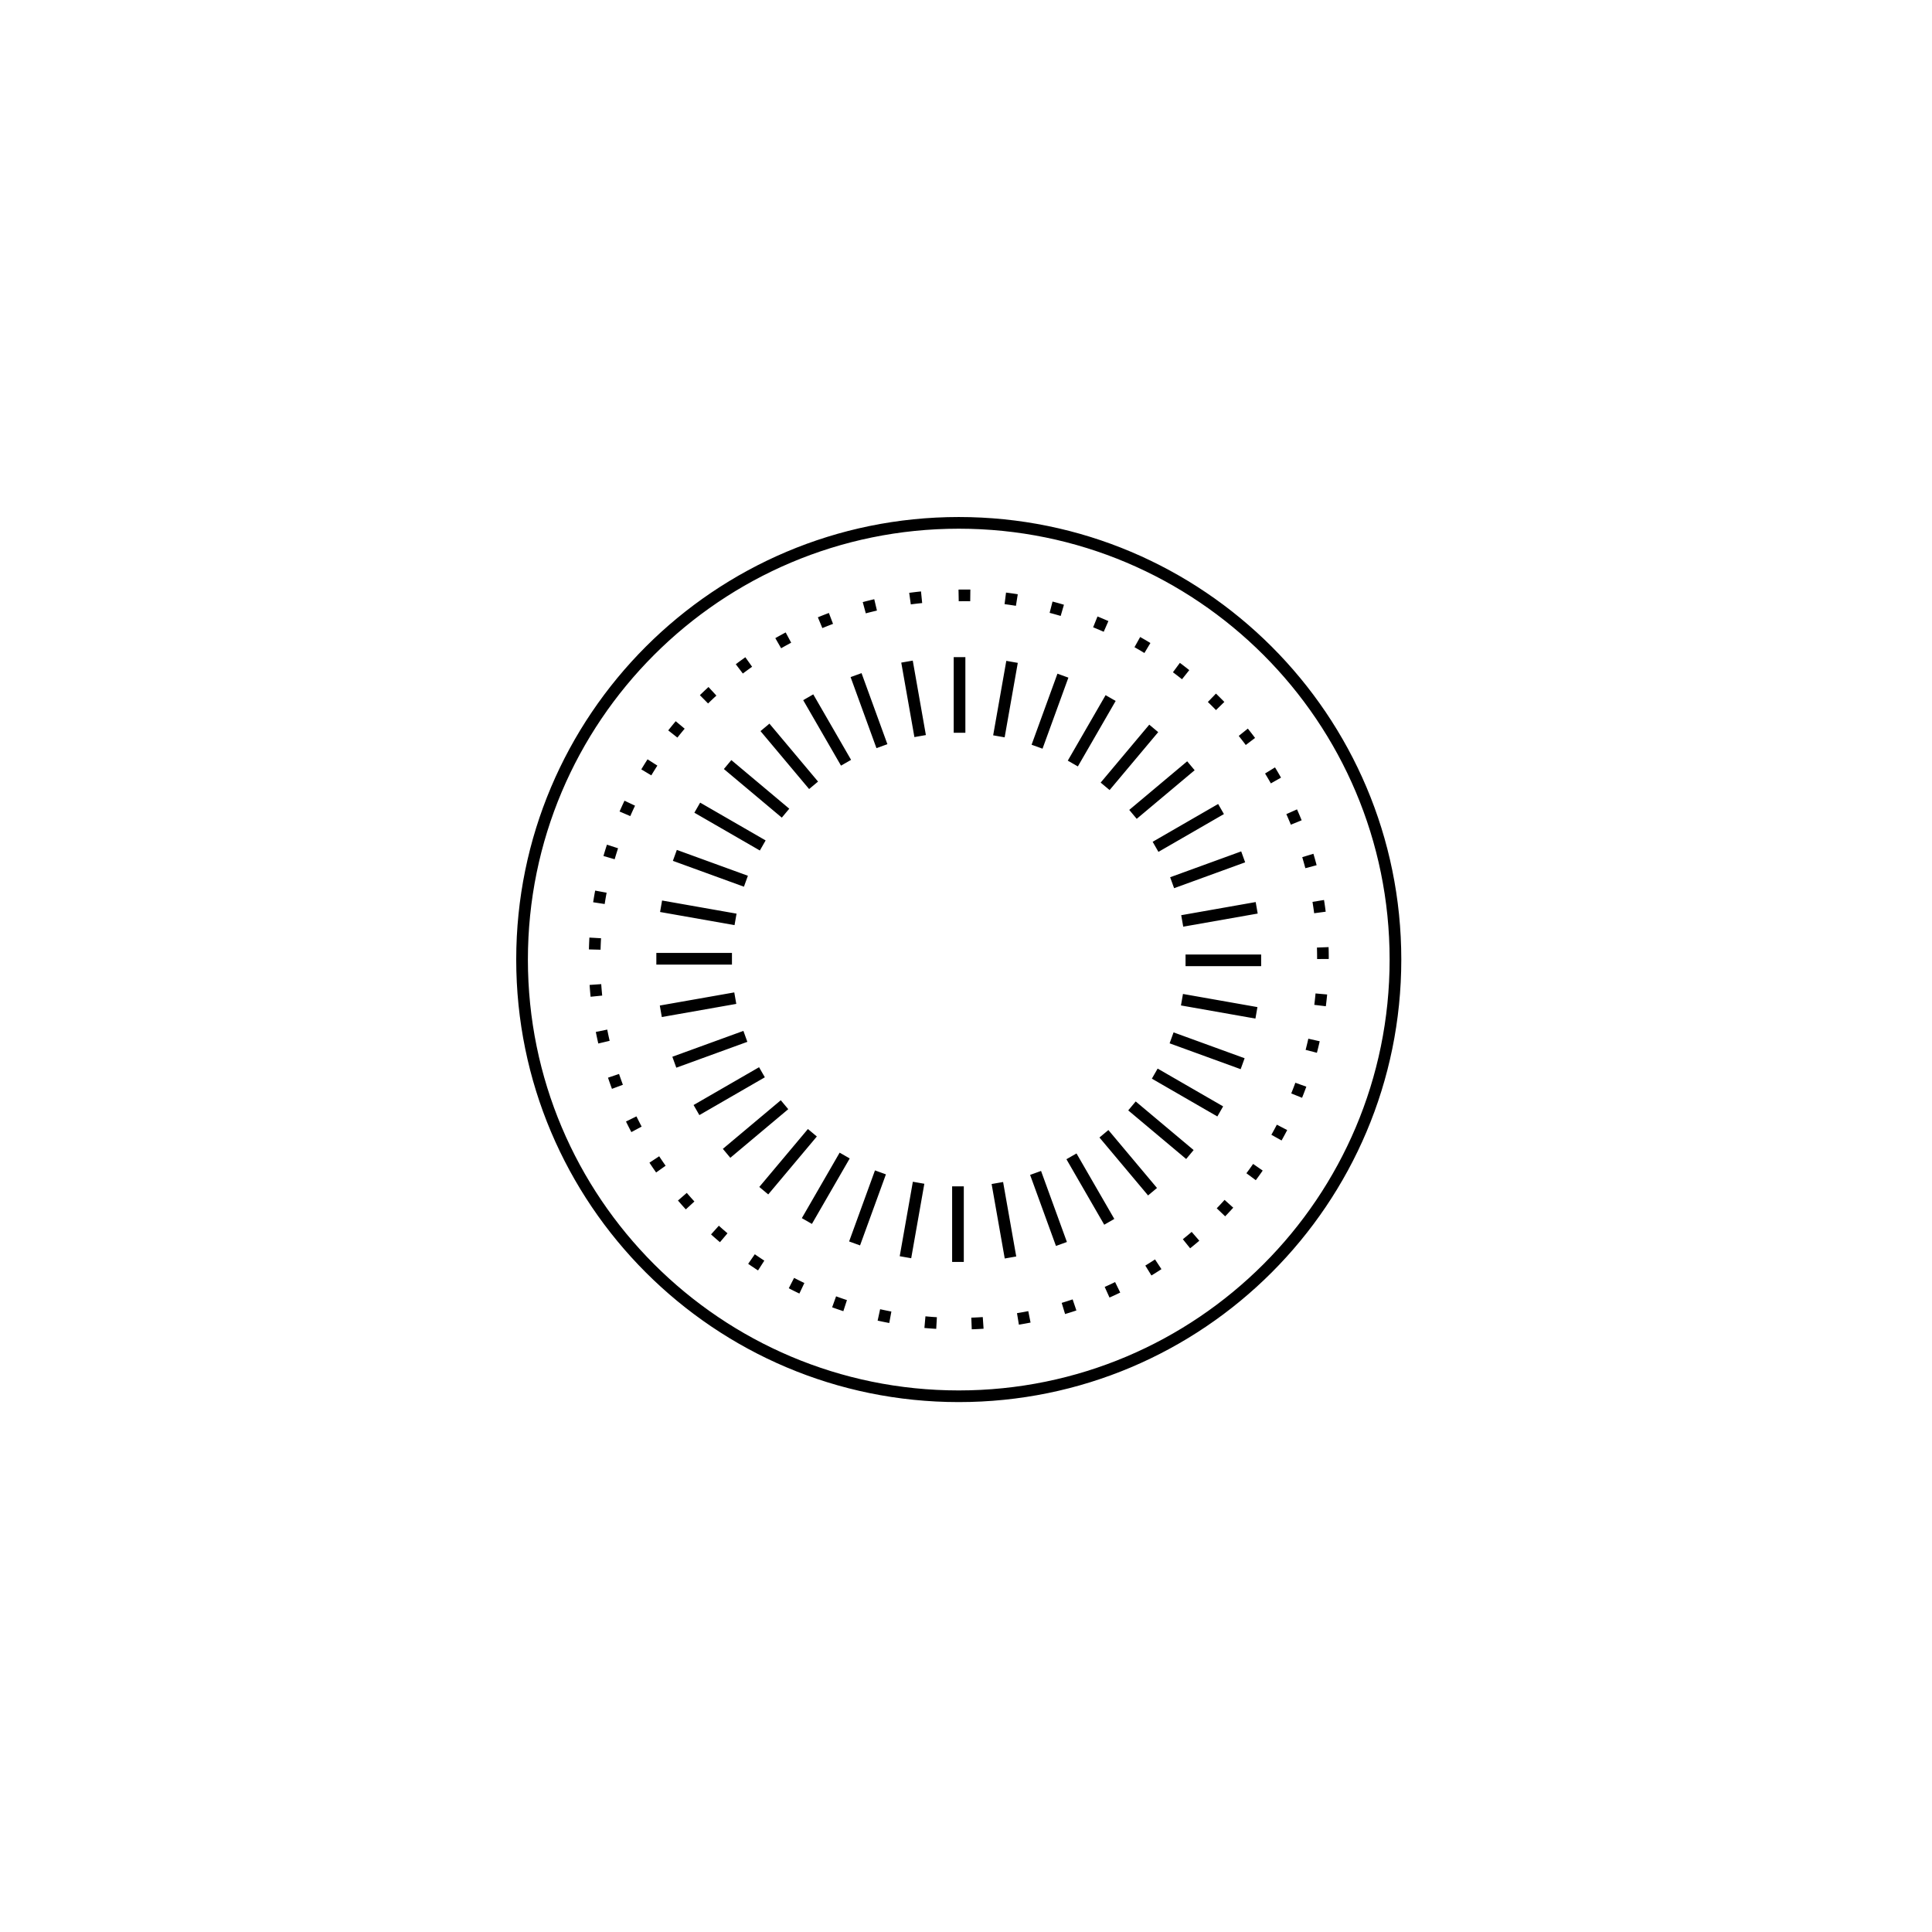 <svg xmlns="http://www.w3.org/2000/svg" width="500" height="500" viewBox="0 0 500 500"><g transform="translate(133.598,133.803)translate(116.151,116.151)rotate(0)translate(-116.151,-116.151) scale(0.004,0.004)" opacity="1"><defs class="defs"/><path transform="translate(-1368,-1368)" d="M30000,1368c7906,0 15064,3205 20246,8386c5181,5181 8386,12339 8386,20246c0,7906 -3205,15064 -8386,20246c-5181,5181 -12339,8386 -20246,8386c-7906,0 -15064,-3205 -20246,-8386c-5181,-5181 -8386,-12339 -8386,-20246c0,-7906 3205,-15064 8386,-20246c5181,-5181 12339,-8386 20246,-8386zM30751,6061h-24l-150,-1h-150h-151l-151,1l-141,2l14,755l136,-2l146,-1h146h146l145,1h24l9,-755zM33819,10805l-850,4818l-743,-130l850,-4818zM37093,11760l-1673,4597l-708,-256l1673,-4597zM40152,13268l-2446,4237l-652,-374l2446,-4237l651,374zM42904,15286l-3145,3748l-578,-483l3145,-3748zM45262,17751l-3748,3145l-483,-578l3748,-3145zM47156,20587l-4237,2446l-374,-652l4237,-2446l374,651zM48530,23710l-4597,1673l-256,-708l4597,-1673zM49341,27024l-4818,849l-130,-743l4818,-850l130,743zM49565,30428h-4892v-755h4892zM49194,33819l-4818,-850l130,-743l4818,850zM48239,37093l-4597,-1673l256,-708l4597,1673zM46731,40152l-4237,-2446l374,-652l4237,2446l-374,651zM44713,42904l-3748,-3145l483,-578l3748,3145zM42248,45262l-3145,-3748l578,-483l3145,3748zM39412,47156l-2446,-4237l652,-374l2446,4237l-651,374zM36289,48530l-1673,-4597l708,-256l1673,4597zM32975,49341l-849,-4818l743,-130l850,4818l-743,130zM29571,49565v-4892h755v4892zM26180,49194l850,-4818l743,130l-850,4818zM22906,48239l1673,-4597l708,256l-1673,4597zM19847,46731l2446,-4237l652,374l-2446,4237l-651,-374zM17095,44713l3145,-3748l578,483l-3145,3748zM14737,42248l3748,-3145l483,578l-3748,3145zM12843,39412l4237,-2446l374,652l-4237,2446l-374,-651zM11469,36289l4597,-1673l256,708l-4597,1673zM10658,32975l4818,-849l130,743l-4818,850l-130,-743zM10434,29571h4892v755h-4892zM10805,26180l4818,850l-130,743l-4818,-850zM11760,22906l4597,1673l-256,708l-4597,-1673zM13268,19847l4237,2446l-374,652l-4237,-2446l374,-651zM15286,17095l3748,3145l-483,578l-3748,-3145zM17751,14737l3145,3748l-578,483l-3145,-3748zM20587,12843l2446,4237l-652,374l-2446,-4237l651,-374zM23710,11469l1673,4597l-708,256l-1673,-4597zM27024,10658l849,4818l-743,130l-850,-4818l743,-130zM30428,10434v4892h-755v-4892zM27556,6183l-154,16l-150,17l-150,18l-150,19l-159,21l105,747l150,-20l145,-18l145,-17l146,-16l149,-16l-76,-751zM24531,6687l-82,19l-144,35l-144,36l-144,36l-143,37l-86,23l197,728l82,-22l139,-36l139,-35l139,-34l140,-34l82,-19l-174,-734zM21597,7576l-102,39l-137,52l-136,53l-136,54l-135,55l-67,28l290,697l63,-26l131,-53l131,-52l132,-52l132,-51l102,-39zM18802,8835l-86,46l-127,69l-127,69l-127,70l-126,71l-78,45l376,654l74,-42l122,-69l122,-68l123,-67l123,-67l86,-46l-356,-665zM16192,10441l-51,36l-117,84l-117,84l-116,85l-115,86l-102,77l456,602l99,-74l112,-83l112,-82l113,-82l113,-81l51,-36l-437,-615zM13808,12366l-116,108l-105,98l-104,99l-104,99l-103,100l-25,25l530,537l22,-22l100,-97l100,-96l101,-96l102,-95l113,-104l-511,-555zM11687,14580l-68,81l-92,111l-91,111l-90,112l-90,112l-53,67l593,466l50,-63l87,-109l88,-108l88,-108l89,-107l68,-81zM9866,17044l-34,52l-78,122l-77,122l-76,123l-75,123l-66,109l647,388l63,-105l73,-119l74,-119l74,-118l75,-118l34,-52l-635,-407zM8374,19721l-15,31l-62,132l-61,132l-60,132l-60,133l-62,140l693,298l58,-131l58,-129l58,-128l59,-128l60,-127l15,-31l-682,-323zM7237,22568l-11,33l-45,140l-44,140l-43,141l-42,141l-40,137l725,211l39,-133l41,-137l42,-136l43,-136l44,-136l11,-33l-718,-233zM6476,25538l-15,77l-27,147l-26,148l-25,148l-24,148l-14,87l746,114l13,-83l23,-143l24,-143l25,-143l26,-143l15,-77l-742,-137zM6102,28579l-2,36l-8,153l-7,153l-6,153l-5,154l-3,117l754,19l3,-112l5,-149l6,-149l7,-148l8,-148l2,-36l-753,-43zM6116,31643l3,45l11,152l12,152l13,152l14,151l11,112l751,-76l-11,-107l-13,-147l-13,-147l-12,-147l-11,-147l-3,-45l-753,52zM6518,34683l28,140l30,146l31,146l32,145l33,145l6,27l734,-174l-5,-23l-32,-140l-31,-141l-30,-141l-29,-141l-28,-140zM7307,37643l11,34l47,139l48,138l49,138l50,138l50,135l707,-264l-48,-131l-48,-133l-48,-134l-47,-134l-46,-134l-11,-34l-715,242zM8470,40479l14,29l64,130l65,130l66,129l66,129l72,138l665,-356l-68,-130l-64,-125l-64,-125l-63,-126l-62,-126l-14,-29l-678,332zM9987,43142l81,122l80,120l81,119l82,119l82,118l26,37l615,-437l-23,-33l-80,-114l-79,-115l-78,-115l-78,-116l-79,-119l-630,415zM11833,45591l65,75l94,108l95,108l96,107l96,107l62,68l555,-511l-59,-65l-93,-103l-93,-104l-92,-104l-91,-105l-65,-75zM13973,47783l36,33l107,96l108,95l108,94l109,94l109,92l487,-576l-105,-90l-105,-91l-105,-91l-104,-92l-104,-93l-36,-33l-504,561zM16375,49686l120,83l119,81l120,80l120,80l121,79l38,25l407,-635l-35,-22l-117,-76l-116,-77l-116,-78l-115,-78l-117,-80l-430,620zM19002,51268l99,51l129,66l130,65l130,64l131,63l67,32l323,-682l-63,-30l-126,-61l-126,-62l-126,-63l-125,-64l-99,-51zM21809,52500l97,35l138,49l138,48l139,47l139,47l72,24l233,-718l-68,-22l-135,-45l-134,-46l-134,-47l-134,-48l-97,-35l-255,710zM24751,53361l133,29l146,31l146,30l146,29l147,29l34,6l137,-742l-29,-5l-142,-28l-142,-29l-141,-29l-141,-30l-133,-29l-161,737zM27778,53836l76,7l152,13l152,12l152,11l152,10l80,5l43,-753l-75,-5l-148,-10l-147,-11l-147,-12l-147,-13l-76,-7l-67,752zM30841,53923l83,-3l153,-6l153,-7l153,-8l153,-9l70,-5l-52,-753l-66,4l-148,9l-148,8l-148,7l-149,6l-83,3zM33891,53623l50,-8l148,-25l148,-26l147,-27l147,-28l114,-22l-147,-740l-110,21l-142,27l-143,26l-143,25l-143,24l-50,8l123,745zM36879,52935l99,-30l141,-43l140,-44l140,-45l140,-46l71,-24l-242,-715l-67,22l-135,44l-136,44l-136,43l-136,42l-99,30zM39753,51868l99,-44l132,-60l132,-61l132,-62l131,-63l68,-33l-332,-678l-64,31l-127,61l-127,60l-128,59l-128,58l-99,44zM42465,50441l72,-44l123,-76l122,-77l122,-78l121,-78l88,-57l-415,-630l-84,55l-117,76l-118,75l-118,74l-119,74l-72,44l396,643zM44972,48680l33,-26l112,-90l111,-91l111,-92l110,-92l115,-98l-494,-570l-109,92l-107,90l-107,89l-108,88l-108,88l-33,26l473,588zM47236,46613l92,-96l99,-104l98,-105l98,-105l97,-106l39,-43l-561,-504l-36,40l-94,103l-94,102l-95,102l-96,101l-92,96l546,521zM49218,44276l51,-68l85,-116l84,-117l84,-117l83,-118l60,-87l-620,-430l-58,83l-80,114l-81,113l-82,113l-82,112l-51,68l607,448zM50886,41706l23,-41l70,-127l69,-127l69,-127l68,-128l65,-124l-670,-348l-63,120l-66,124l-67,123l-67,123l-68,122l-23,41l659,368zM52212,38943l12,-29l54,-136l53,-136l52,-137l52,-137l53,-143l-710,-255l-50,135l-50,133l-51,132l-52,132l-52,131l-12,29l700,281zM53172,36032l13,-49l36,-144l36,-144l35,-144l34,-145l27,-120l-736,-165l-26,115l-33,140l-34,140l-34,139l-35,139l-13,49l731,188zM53750,33021l15,-121l18,-150l17,-150l16,-151l15,-151l4,-38l-752,-67l-3,34l-14,146l-15,146l-16,146l-17,145l-15,121l749,90zM53939,29962v-116l-1,-155l-2,-154l-3,-154l-4,-154l-1,-34l-754,29l1,29l4,149l3,149l2,150l1,150v116l755,-5zM53741,26904l-13,-101l-20,-149l-21,-149l-22,-149l-23,-148l-10,-62l-745,123l9,57l22,144l22,144l21,144l20,145l13,101l748,-100zM53154,23897l-6,-22l-38,-143l-39,-143l-40,-142l-41,-142l-44,-149l-722,220l41,140l39,137l39,138l38,138l37,138l6,22l730,-193zM52185,20989l-15,-37l-56,-135l-56,-134l-57,-134l-58,-134l-58,-131l-690,307l56,127l56,129l55,130l55,130l54,131l15,37l699,-285zM50850,18230l-11,-19l-72,-126l-72,-125l-73,-125l-74,-124l-75,-124l-12,-20l-643,396l10,16l72,120l72,120l71,121l70,121l69,122l11,19l656,-372zM49172,15663l-75,-100l-87,-114l-88,-114l-89,-113l-89,-113l-41,-51l-588,473l38,48l86,109l86,110l85,110l84,111l75,100l602,-456zM47183,13333l-53,-55l-101,-102l-101,-102l-102,-101l-102,-101l-83,-80l-524,543l79,77l99,97l99,98l98,99l97,99l53,55l540,-527zM44914,11274l-21,-17l-113,-89l-113,-89l-114,-88l-114,-87l-115,-86l-18,-13l-448,607l14,11l111,84l111,84l110,85l110,86l109,86l21,17zM42399,9519l-109,-66l-124,-74l-125,-73l-125,-72l-126,-72l-53,-30l-368,659l49,28l122,69l121,70l121,71l120,72l109,66l388,-647zM39682,8101l-96,-42l-134,-58l-134,-57l-134,-56l-135,-56l-73,-29l-281,700l68,28l131,54l130,55l130,55l129,56l96,42l302,-691zM36805,7043l-109,-32l-142,-41l-142,-40l-143,-39l-143,-38l-59,-15l-188,731l55,14l138,37l138,38l138,39l137,39l109,32zM33817,6365l-23,-4l-148,-23l-149,-22l-149,-21l-149,-20l-140,-18l-95,749l135,18l145,20l144,21l144,22l144,22l23,4l119,-745zM49712,10289c-5045,-5045 -12014,-8165 -19712,-8165c-7698,0 -14667,3120 -19712,8165c-5045,5045 -8165,12014 -8165,19712c0,7698 3120,14667 8165,19712c5045,5045 12014,8165 19712,8165c7698,0 14667,-3120 19712,-8165c5045,-5045 8165,-12014 8165,-19712c0,-7698 -3120,-14667 -8165,-19712z" fill="#000000" class="fill c1"/></g></svg>